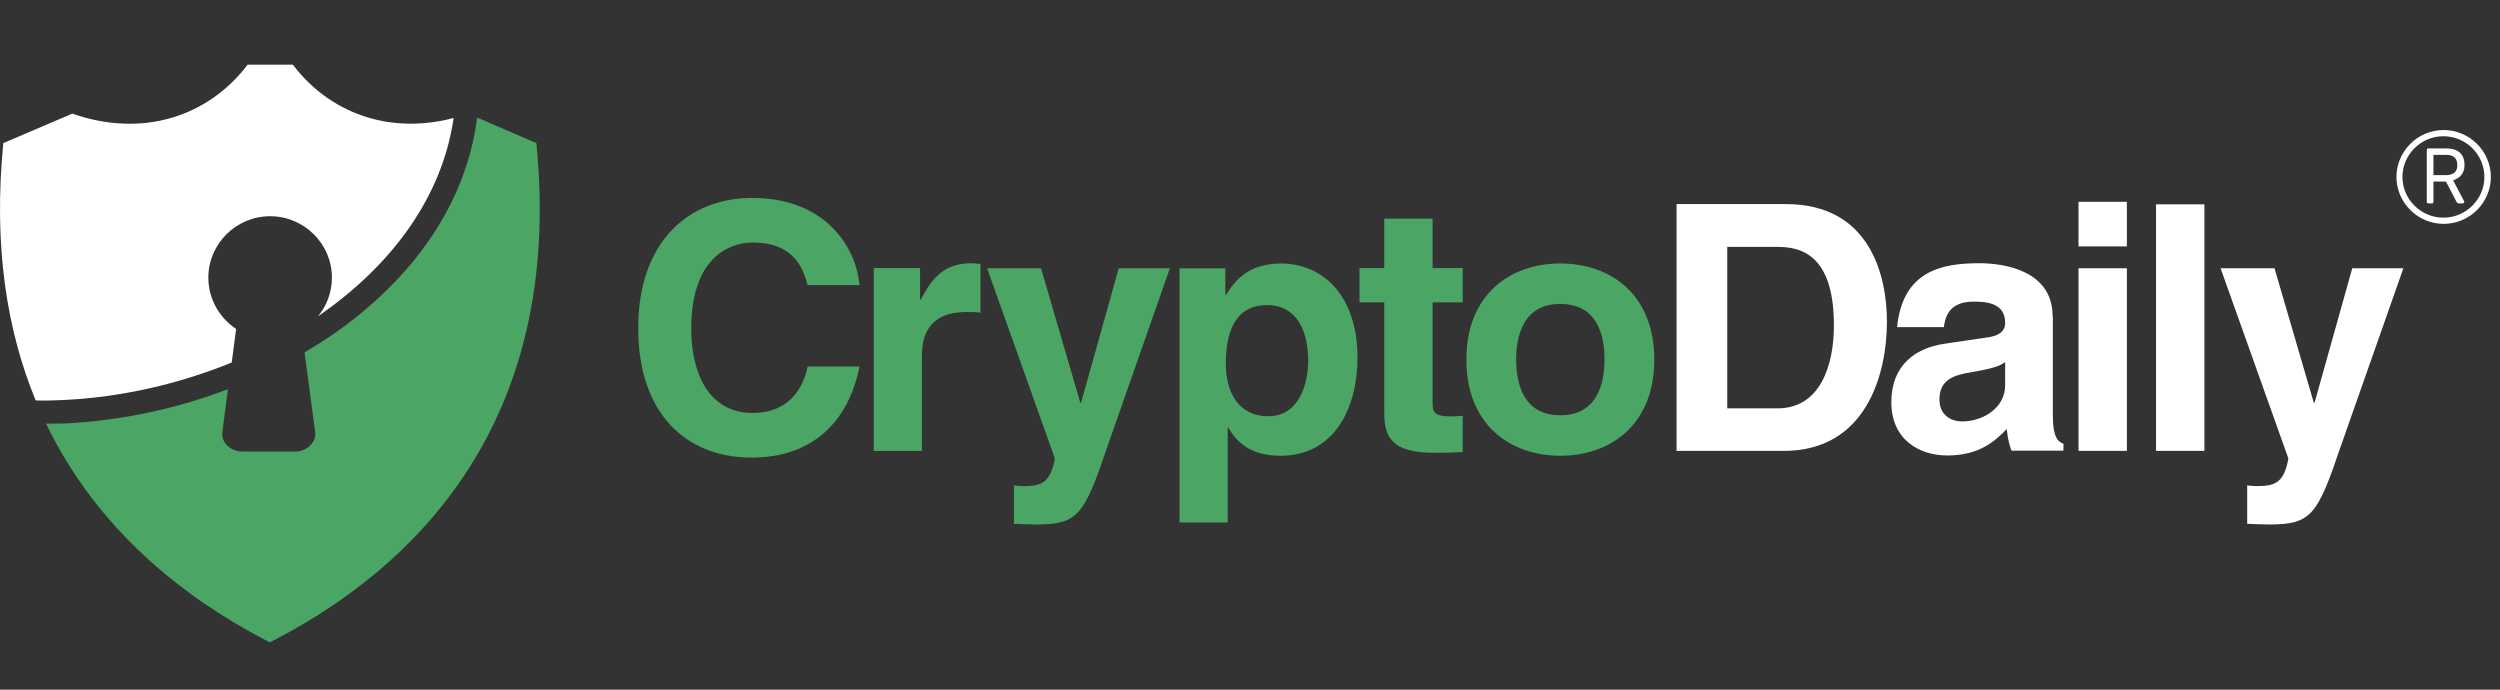 <svg width="116" height="32" viewBox="0 0 116 32" fill="none" xmlns="http://www.w3.org/2000/svg">
<rect x="0" y="0" width="116" height="32" fill="#333333" stroke="none"/>
<path d="M39.878 13.228C39.749 11.542 38.353 9.184 34.907 9.184C31.943 9.184 29.613 11.222 29.613 15.224C29.613 19.172 31.814 21.232 34.874 21.232C37.763 21.232 39.395 19.493 39.878 17.006H37.473C37.183 18.415 36.259 19.162 34.928 19.162C32.888 19.162 32.072 17.316 32.072 15.256C32.072 12.022 33.768 11.254 34.928 11.254C36.914 11.254 37.279 12.545 37.473 13.228H39.878ZM76.759 16.686C76.759 13.623 74.686 12.225 72.4 12.225C70.113 12.225 68.04 13.623 68.04 16.686C68.04 19.749 70.113 21.147 72.4 21.147C74.697 21.147 76.759 19.738 76.759 16.686ZM74.45 16.686C74.45 17.764 74.128 19.269 72.4 19.269C70.671 19.269 70.349 17.774 70.349 16.686C70.349 15.597 70.671 14.103 72.4 14.103C74.139 14.103 74.45 15.597 74.45 16.686ZM66.473 10.144H64.229V12.438H63.08V14.029H64.229V19.172C64.229 20.272 64.583 21.008 66.516 21.008H66.806C67.16 21.008 67.514 20.997 67.869 20.976V19.29C67.708 19.301 67.546 19.322 67.407 19.322C66.494 19.322 66.473 19.13 66.473 18.639V14.029H67.869V12.438H66.473V10.144ZM40.533 20.923H42.777V16.505C42.777 15.565 43.099 14.477 44.849 14.477C45.053 14.477 45.3 14.477 45.493 14.509V12.246C45.353 12.236 45.203 12.214 45.064 12.214C43.7 12.214 43.185 13.047 42.723 13.901H42.691V12.438H40.543V20.923H40.533Z" fill="#4BA565"/>
<path d="M54.283 12.449H51.91L50.16 18.692H50.128L48.303 12.449H45.801L48.947 21.275C48.732 22.438 48.292 22.555 47.476 22.555C47.282 22.555 47.143 22.534 47.046 22.523V24.306C47.368 24.316 47.755 24.338 48.056 24.338C50.01 24.338 50.3 23.922 51.362 20.784L54.283 12.449Z" fill="#4BA565"/>
<path d="M56.878 16.88C56.878 15.524 57.243 14.158 58.789 14.158C60.217 14.158 60.7 15.418 60.7 16.752C60.7 17.755 60.303 19.313 58.853 19.313C57.415 19.313 56.878 18.128 56.878 16.88ZM56.878 12.451H54.73V24.243H56.964V19.846H56.996C57.264 20.305 57.833 21.148 59.401 21.148C61.935 21.148 62.987 18.918 62.987 16.591C62.987 13.657 61.323 12.227 59.444 12.227C57.941 12.227 57.307 13.006 56.889 13.678H56.856V12.451H56.878Z" fill="#4BA565"/>
<path d="M2.137 19.659C4.52 24.59 8.514 27.695 12.197 29.638C12.208 29.648 12.519 29.808 12.519 29.808C12.519 29.808 12.831 29.648 12.841 29.638C19.079 26.372 26.198 19.734 24.888 6.64L22.139 5.455C21.624 9.51 19.112 12.925 15.611 15.401C15.139 15.732 14.645 16.052 14.13 16.351L14.624 20.044C14.688 20.535 14.216 20.951 13.722 20.951H11.22C10.726 20.951 10.243 20.535 10.318 20.044L10.576 18.059C8.171 18.976 5.583 19.521 3.017 19.649C2.717 19.649 2.427 19.659 2.137 19.659Z" fill="#4BA565"/>
<path d="M0.154 6.639C-0.318 11.431 0.326 15.358 1.657 18.581C2.098 18.592 2.527 18.581 2.967 18.56C5.619 18.432 8.293 17.823 10.752 16.82L10.956 15.262C10.182 14.75 9.667 13.875 9.667 12.882C9.667 11.313 10.956 10.033 12.534 10.033C14.112 10.033 15.401 11.313 15.401 12.882C15.401 13.555 15.164 14.184 14.756 14.675C14.832 14.622 14.907 14.568 14.982 14.515C18.203 12.242 20.522 9.126 21.048 5.476C18.031 6.266 15.282 5.23 13.586 3H12.588H12.491H11.492C9.667 5.401 6.629 6.415 3.354 5.273L0.154 6.639Z" fill="white"/>
<path d="M77.793 20.921H82.775C86.576 20.921 87.553 17.389 87.553 14.923C87.553 12.757 86.748 9.47 82.871 9.47H77.793V20.921ZM111.517 12.447H109.145L107.394 18.691H107.362L105.537 12.447H103.035L106.181 21.273C105.977 22.436 105.526 22.554 104.71 22.554C104.517 22.554 104.377 22.532 104.27 22.522V24.304C104.592 24.315 104.979 24.336 105.279 24.336C107.233 24.336 107.523 23.92 108.586 20.782L111.517 12.447ZM102.284 9.481H100.04V20.921H102.284V9.481ZM96.443 12.447V20.921H98.687V12.447H96.443ZM98.687 9.363H96.443V11.434H98.687V9.363ZM95.24 14.667C95.24 12.575 93.039 12.213 91.837 12.213C90.087 12.213 88.283 12.575 88.025 15.18H90.194C90.258 14.689 90.452 13.995 91.568 13.995C92.148 13.995 93.039 14.048 93.039 14.977C93.039 15.457 92.61 15.596 92.255 15.649L90.237 15.948C88.809 16.151 87.757 17.004 87.757 18.659C87.757 20.409 89.067 21.134 90.355 21.134C91.88 21.134 92.599 20.43 93.114 19.907C93.168 20.387 93.2 20.515 93.329 20.91H95.745V20.59C95.477 20.494 95.251 20.27 95.251 19.267V14.667H95.24ZM93.039 17.88C93.039 18.915 92.03 19.555 91.031 19.555C90.602 19.555 89.99 19.32 89.99 18.53C89.99 17.602 90.677 17.399 91.515 17.261C92.438 17.111 92.814 16.972 93.039 16.802V17.88ZM80.144 11.455H82.453C83.484 11.455 85.094 11.732 85.094 15.105C85.094 16.983 84.439 18.947 82.485 18.947H80.144V11.455Z" fill="white"/>
<path d="M112.913 8.424V9.352C112.913 9.374 112.902 9.395 112.892 9.416C112.881 9.438 112.86 9.438 112.838 9.438H112.688C112.666 9.438 112.645 9.427 112.623 9.416C112.602 9.406 112.602 9.384 112.602 9.352V6.972C112.602 6.951 112.613 6.93 112.623 6.908C112.634 6.887 112.656 6.887 112.688 6.887H113.547C113.783 6.887 113.987 6.951 114.137 7.079C114.266 7.207 114.352 7.389 114.352 7.623V7.677C114.352 7.847 114.309 7.997 114.202 8.125C114.116 8.232 113.987 8.317 113.826 8.37L114.32 9.309C114.33 9.32 114.33 9.331 114.341 9.341C114.341 9.352 114.341 9.363 114.341 9.374C114.341 9.395 114.33 9.406 114.32 9.416C114.309 9.427 114.288 9.438 114.277 9.438H114.073C114.051 9.438 114.03 9.427 114.019 9.416C114.008 9.406 113.998 9.395 113.987 9.374L113.493 8.424H112.913ZM113.386 6.033C113.987 6.033 114.534 6.279 114.932 6.674C115.329 7.068 115.576 7.613 115.576 8.21C115.576 8.808 115.329 9.352 114.932 9.747C114.534 10.142 113.987 10.387 113.386 10.387C112.784 10.387 112.237 10.142 111.84 9.747C111.442 9.352 111.195 8.808 111.195 8.21C111.195 7.613 111.442 7.068 111.84 6.674C112.226 6.279 112.784 6.033 113.386 6.033ZM114.717 6.876C114.373 6.535 113.901 6.321 113.375 6.321C112.849 6.321 112.376 6.535 112.033 6.876C111.689 7.218 111.474 7.687 111.474 8.21C111.474 8.733 111.689 9.203 112.033 9.544C112.376 9.886 112.849 10.099 113.375 10.099C113.901 10.099 114.373 9.886 114.717 9.544C115.061 9.203 115.275 8.733 115.275 8.21C115.275 7.687 115.061 7.218 114.717 6.876ZM112.913 7.196V8.125H113.525C113.665 8.125 113.794 8.082 113.89 8.008C113.965 7.933 114.019 7.837 114.019 7.698V7.634C114.019 7.485 113.965 7.378 113.89 7.303C113.794 7.218 113.665 7.186 113.525 7.186H112.913V7.196Z" fill="white"/>
</svg>
